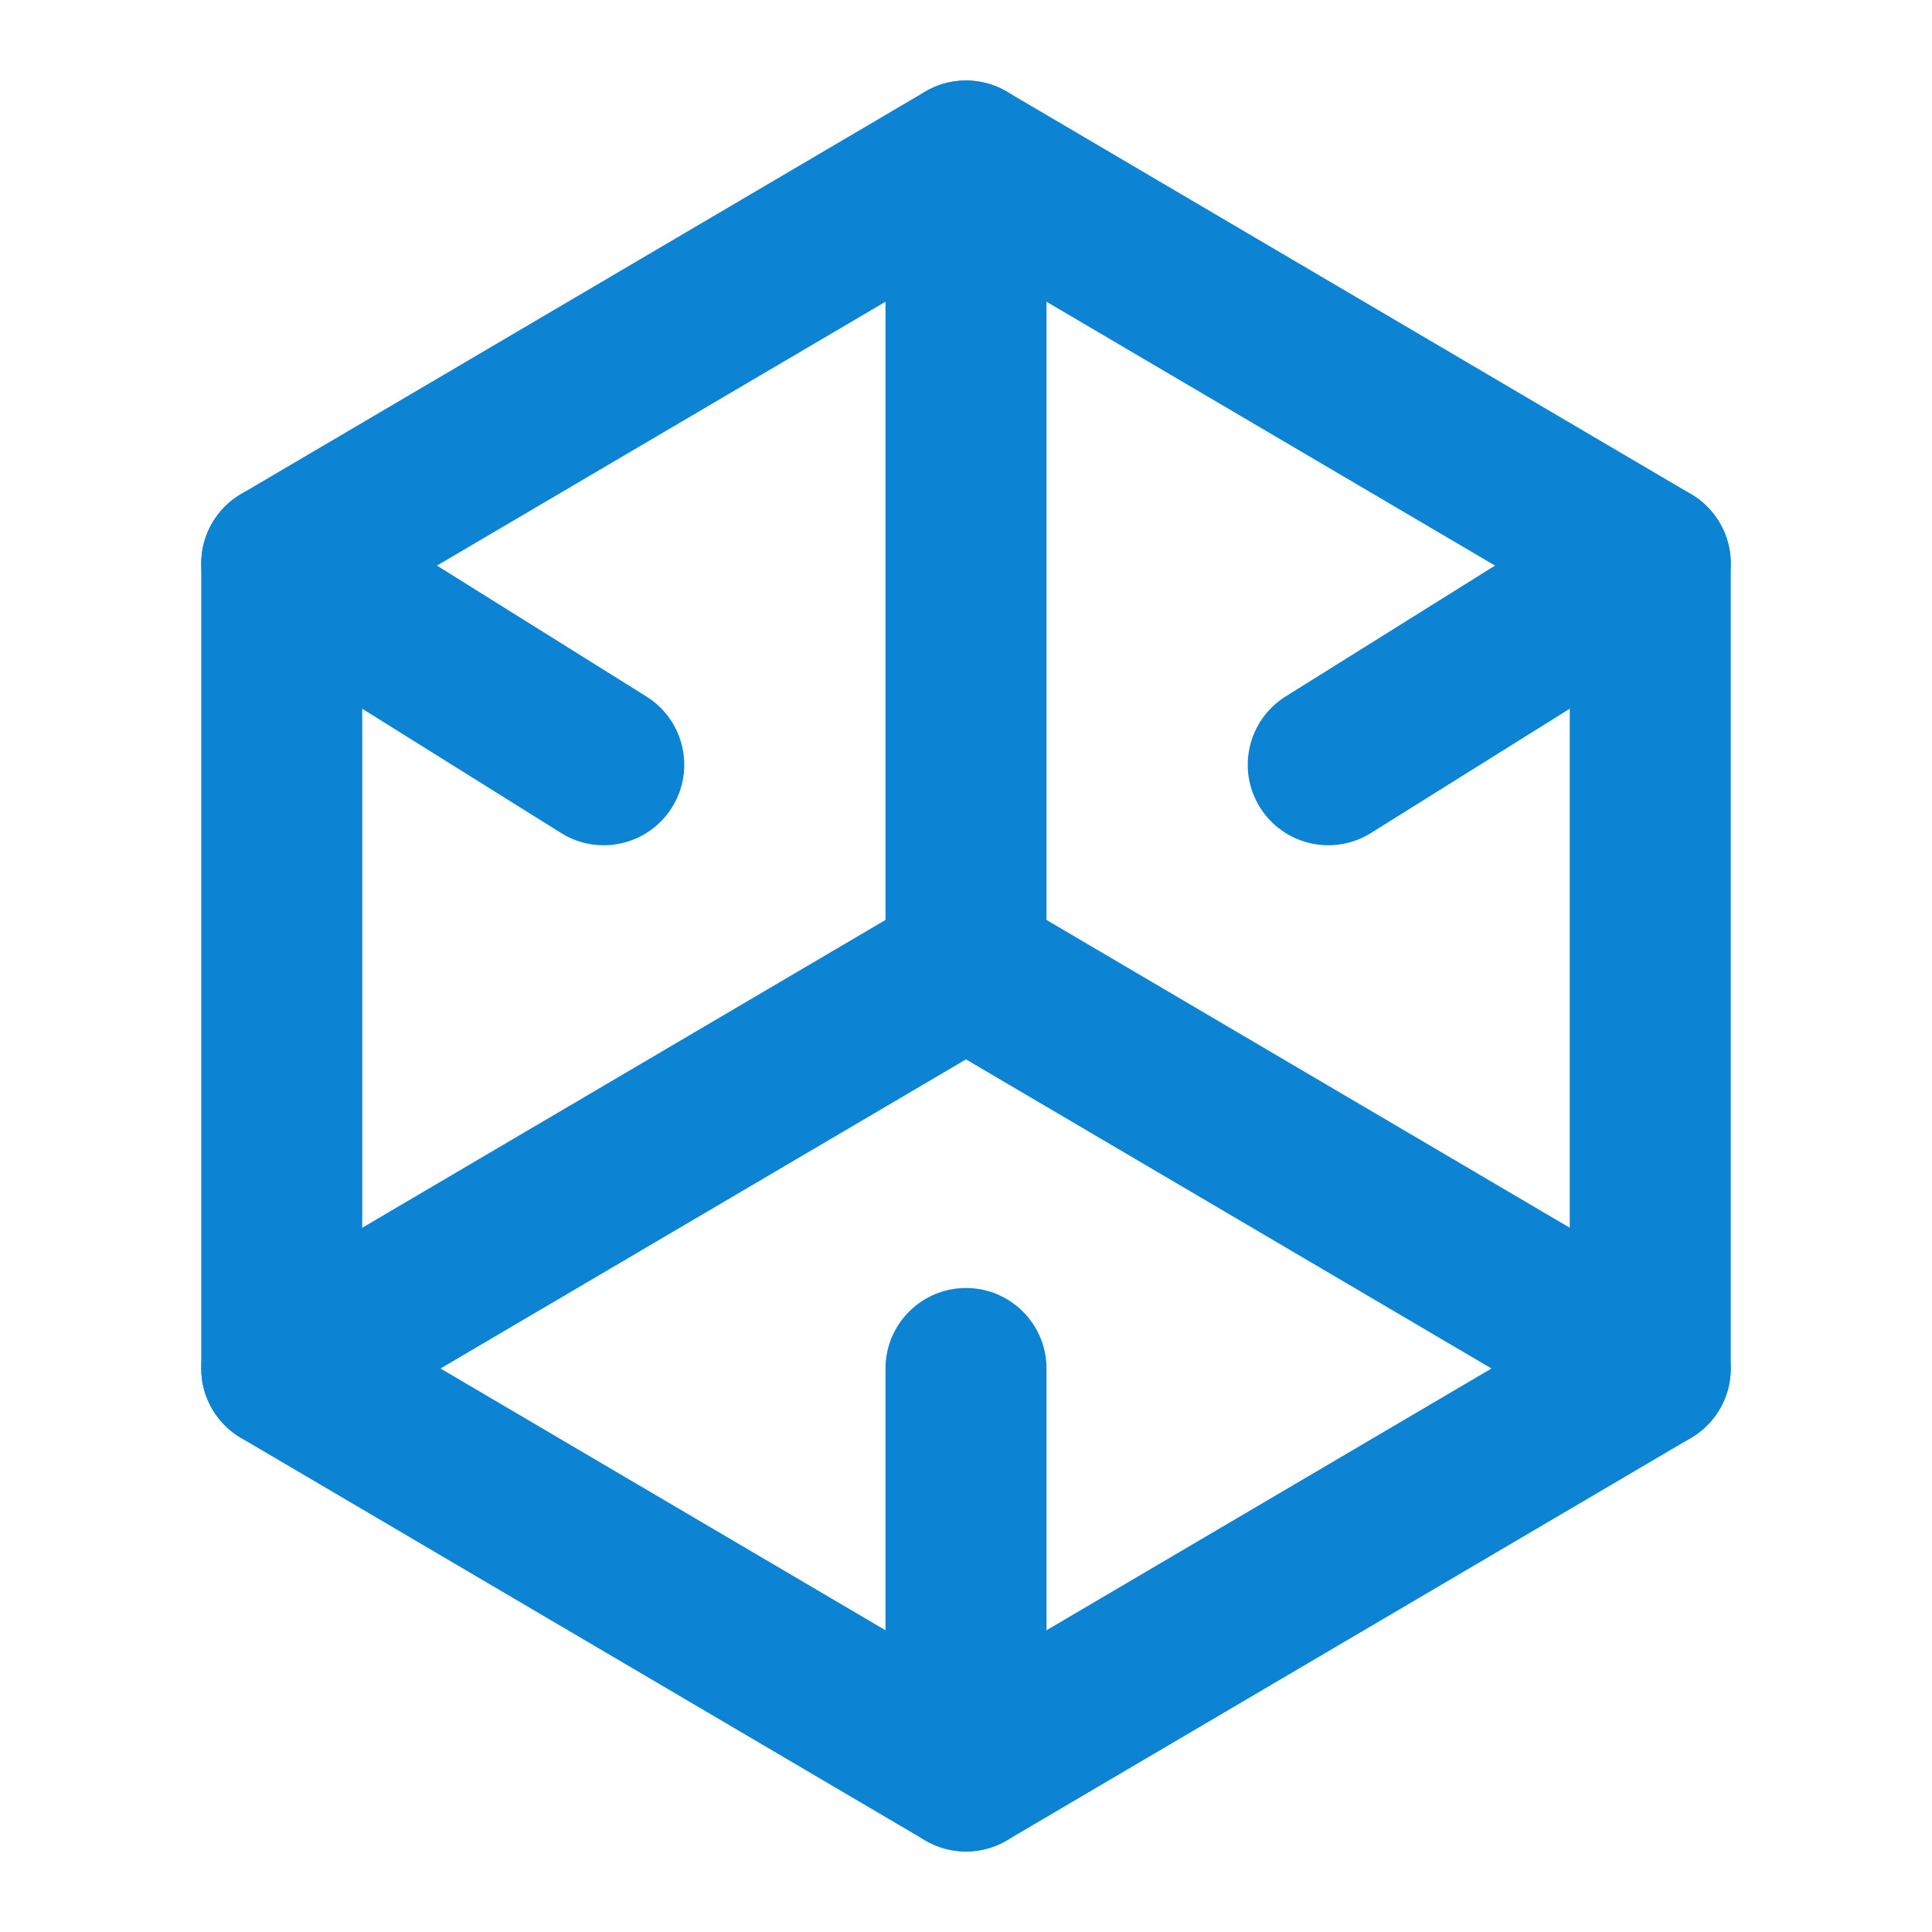 <svg width="24" height="24" viewBox="0 0 24 24" fill="none" xmlns="http://www.w3.org/2000/svg">
<path fill-rule="evenodd" clip-rule="evenodd" d="M11.493 1.138C11.806 0.954 12.194 0.954 12.507 1.138L16.757 3.638L21.007 6.138C21.312 6.318 21.5 6.646 21.5 7V17C21.5 17.354 21.312 17.682 21.007 17.862L16.757 20.362L12.507 22.862C12.194 23.046 11.806 23.046 11.493 22.862L2.993 17.862C2.688 17.682 2.5 17.354 2.5 17V7C2.5 6.646 2.688 6.318 2.993 6.138L11.493 1.138ZM12 3.16L4.5 7.572V16.428L12 20.84L19.5 16.428V7.572L15.743 5.362L12 3.16Z" fill="#0C83D3"/>
<path fill-rule="evenodd" clip-rule="evenodd" d="M12 1C12.552 1 13 1.448 13 2V12C13 12.552 12.552 13 12 13C11.448 13 11 12.552 11 12V2C11 1.448 11.448 1 12 1Z" fill="#0C83D3"/>
<path fill-rule="evenodd" clip-rule="evenodd" d="M11.138 11.493C11.418 11.017 12.031 10.858 12.507 11.138L21.007 16.138C21.483 16.418 21.642 17.031 21.362 17.507C21.082 17.983 20.469 18.142 19.993 17.862L11.493 12.862C11.017 12.582 10.858 11.969 11.138 11.493Z" fill="#0C83D3"/>
<path fill-rule="evenodd" clip-rule="evenodd" d="M12.862 11.493C13.142 11.969 12.983 12.582 12.507 12.862L4.007 17.862C3.531 18.142 2.918 17.983 2.638 17.507C2.358 17.031 2.517 16.418 2.993 16.138L11.493 11.138C11.969 10.858 12.582 11.017 12.862 11.493Z" fill="#0C83D3"/>
<path fill-rule="evenodd" clip-rule="evenodd" d="M12 16C12.552 16 13 16.448 13 17V22C13 22.552 12.552 23 12 23C11.448 23 11 22.552 11 22V17C11 16.448 11.448 16 12 16Z" fill="#0C83D3"/>
<path fill-rule="evenodd" clip-rule="evenodd" d="M21.348 6.47C21.641 6.938 21.498 7.555 21.03 7.848L17.03 10.348C16.562 10.641 15.945 10.498 15.652 10.03C15.359 9.562 15.502 8.945 15.97 8.652L19.97 6.152C20.438 5.859 21.055 6.002 21.348 6.47Z" fill="#0C83D3"/>
<path fill-rule="evenodd" clip-rule="evenodd" d="M2.652 6.47C2.945 6.002 3.562 5.859 4.03 6.152L8.03 8.652C8.498 8.945 8.641 9.562 8.348 10.03C8.055 10.498 7.438 10.641 6.97 10.348L2.97 7.848C2.502 7.555 2.359 6.938 2.652 6.47Z" fill="#0C83D3"/>
</svg>
